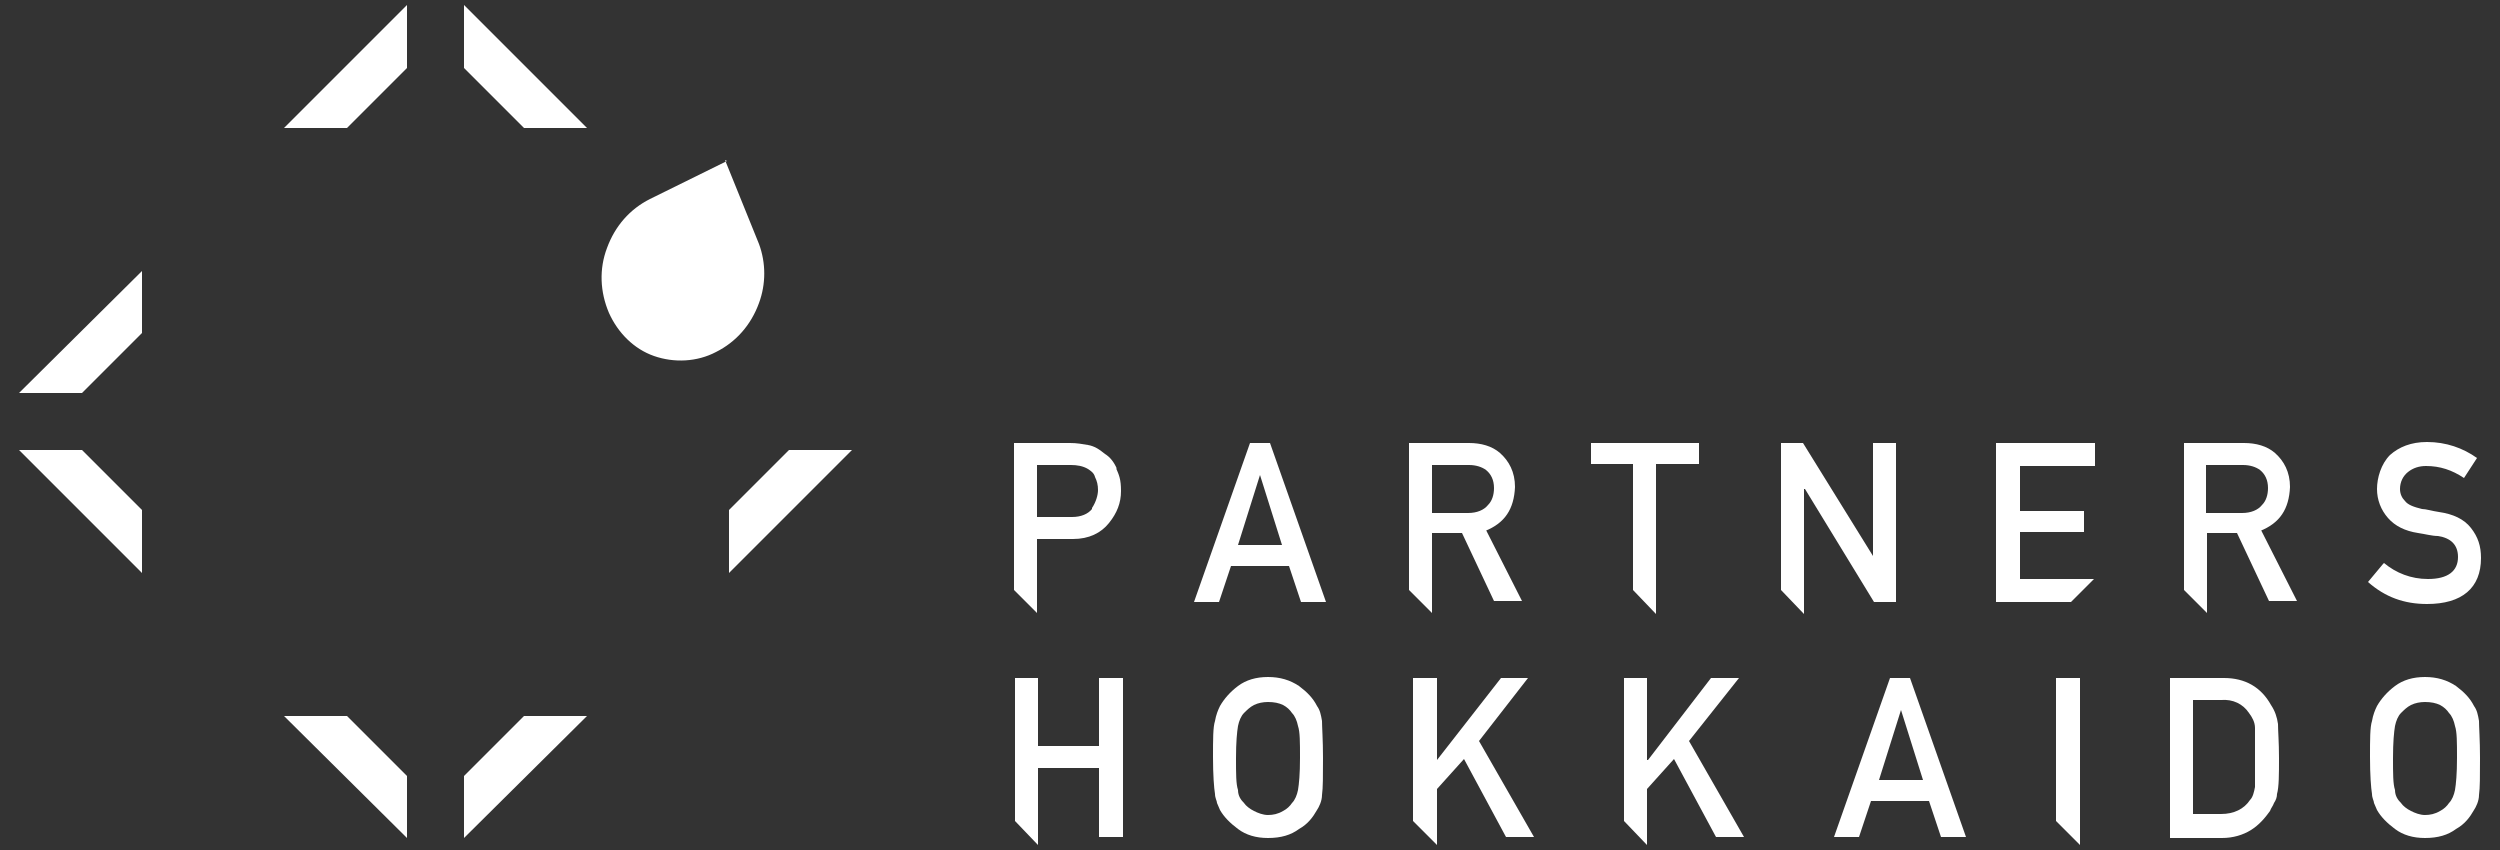 <?xml version="1.0" encoding="UTF-8"?>
<svg id="_レイヤー_1" data-name="レイヤー 1" xmlns="http://www.w3.org/2000/svg" version="1.1" viewBox="0 0 250 85">
  <rect x="0" y="0" width="250" height="85" fill="#333333" stroke="none"/>
  <defs>
    <style>
      .cls-1 {
        fill: #fff;
        stroke-width: 0px;
      }
    </style>
  </defs>
  <polygon class="cls-1" points="34.7 71.6 28.4 71.6 40.7 83.8 40.7 77.6 34.7 71.6"/>
  <polygon class="cls-1" points="46.4 77.6 46.4 83.8 58.7 71.6 52.4 71.6 46.4 77.6"/>
  <polygon class="cls-1" points="14.2 33.3 14.2 27.1 1.9 39.3 8.2 39.3 14.2 33.3"/>
  <polygon class="cls-1" points="8.2 45 1.9 45 14.2 57.3 14.2 51 8.2 45"/>
  <polygon class="cls-1" points="72.9 51 72.9 57.3 85.2 45 78.9 45 72.9 51"/>
  <polygon class="cls-1" points="52.4 12.8 58.7 12.8 46.4 .5 46.4 6.8 52.4 12.8"/>
  <polygon class="cls-1" points="40.7 6.8 40.7 .5 28.4 12.8 34.7 12.8 40.7 6.8"/>
  <path class="cls-1" d="M72.7,16.1l-7.7,3.8c-2,1-3.5,2.7-4.3,4.9-.8,2.1-.7,4.4.2,6.5.9,2,2.5,3.6,4.5,4.3,2,.7,4.3.6,6.2-.4,2-1,3.5-2.7,4.3-4.9.7-1.9.7-4,0-5.9l-3.4-8.4Z"/>
  <path class="cls-1" d="M128.9,56.6h-5.8l-1.2,3.6h-2.5l5.6-15.9h2l5.6,15.9h-2.5l-1.2-3.6ZM128.2,54.5l-2.2-7h0l-2.2,7h4.5Z"/>
  <path class="cls-1" d="M238.4,56.3c1.2,1,2.7,1.6,4.4,1.6,2,0,3-.8,3-2.2,0-1.2-.7-1.9-2-2.1-.6,0-1.3-.2-2-.3-1.3-.2-2.3-.7-3-1.5-.7-.8-1.1-1.8-1.1-2.9s.4-2.5,1.3-3.4c.9-.8,2.1-1.3,3.7-1.3,1.9,0,3.6.6,5,1.6l-1.3,2c-1.2-.8-2.4-1.2-3.8-1.2-.7,0-1.3.2-1.8.6-.5.4-.8,1-.8,1.7,0,.5.2.9.5,1.2.3.4.9.6,1.7.8.4,0,1,.2,1.7.3,1.4.2,2.5.7,3.2,1.6.7.9,1,1.8,1,3,0,3-1.9,4.6-5.4,4.6-2.3,0-4.2-.7-5.9-2.2l1.5-1.8Z"/>
  <path class="cls-1" d="M111.7,46.9c-.3-.7-.7-1.2-1.2-1.5-.6-.5-1.1-.8-1.7-.9-.6-.1-1.1-.2-1.8-.2h-5.6v14.7l2.3,2.3v-7.4h3.6c1.6,0,2.8-.6,3.6-1.6.8-1,1.2-2,1.2-3.2s-.2-1.6-.5-2.3M109.2,50.9c-.4.5-1.1.8-2,.8h-3.5v-5.2h3.4c.6,0,1.2.1,1.7.4.3.2.6.4.7.8.2.4.3.8.3,1.3s-.2,1.2-.6,1.8"/>
  <polygon class="cls-1" points="169.9 46.4 169.9 44.3 159.1 44.3 159.1 46.4 163.3 46.4 163.3 59 165.6 61.4 165.6 46.4 169.9 46.4"/>
  <polygon class="cls-1" points="187.3 44.3 187.3 55.6 187.3 55.6 180.3 44.3 178.1 44.3 178.1 59 180.4 61.4 180.4 48.9 180.5 48.9 187.4 60.2 189.6 60.2 189.6 44.3 187.3 44.3"/>
  <path class="cls-1" d="M148.5,53.1c2-.8,2.9-2.2,3-4.4,0-1.5-.6-2.6-1.5-3.4-.8-.7-1.9-1-3.1-1h-6v14.7l2.3,2.3v-8h3l3.2,6.8h2.8l-3.6-7.1ZM143.2,51.3v-4.8h3.7c.7,0,1.3.2,1.7.5.5.4.8,1,.8,1.8,0,.7-.2,1.3-.6,1.7-.4.5-1.1.8-2,.8h-3.5Z"/>
  <path class="cls-1" d="M226,53.1c2-.8,2.9-2.2,3-4.4,0-1.5-.6-2.6-1.5-3.4-.8-.7-1.9-1-3.1-1h-6v14.7l2.3,2.3v-8h3l3.2,6.8h2.8l-3.6-7.1ZM220.6,51.3v-4.8h3.7c.7,0,1.3.2,1.7.5.5.4.8,1,.8,1.8,0,.7-.2,1.3-.6,1.7-.4.5-1.1.8-2,.8h-3.5Z"/>
  <polygon class="cls-1" points="202 57.9 202 53.2 208.4 53.2 208.4 51.1 202 51.1 202 46.6 209.5 46.6 209.5 44.3 199.6 44.3 199.6 60.2 207.1 60.2 209.4 57.9 202 57.9"/>
  <path class="cls-1" d="M121.3,75.8c0-1.9,0-3.1.2-3.7.1-.6.3-1.1.5-1.5.4-.7,1-1.4,1.8-2,.8-.6,1.8-.9,3-.9,1.2,0,2.2.3,3.1.9.8.6,1.4,1.2,1.8,2,.3.4.4.9.5,1.5,0,.6.1,1.9.1,3.7s0,3-.1,3.7c0,.6-.3,1.2-.5,1.5-.4.7-.9,1.4-1.8,1.9-.8.6-1.8.9-3.1.9-1.2,0-2.2-.3-3-.9-.8-.6-1.4-1.2-1.8-1.9-.1-.2-.2-.5-.3-.7,0-.2-.2-.5-.2-.9-.1-.6-.2-1.9-.2-3.7M123.6,75.8c0,1.6,0,2.6.2,3.2,0,.6.3,1,.6,1.3.2.3.6.6,1,.8.4.2.9.4,1.4.4s1-.1,1.5-.4c.4-.2.7-.5.9-.8.3-.3.5-.8.6-1.3.1-.6.2-1.6.2-3.2s0-2.6-.2-3.2c-.1-.5-.3-1-.6-1.3-.2-.3-.5-.6-.9-.8-.4-.2-.9-.3-1.5-.3-.5,0-1,.1-1.4.3-.4.2-.7.5-1,.8-.3.3-.5.8-.6,1.3-.1.6-.2,1.6-.2,3.2"/>
  <polygon class="cls-1" points="168.9 74.1 173.9 67.8 171.1 67.8 164.8 76 164.7 76 164.7 67.8 162.4 67.8 162.4 82.1 164.7 84.5 164.7 78.9 167.4 75.9 171.6 83.7 174.4 83.7 168.9 74.1"/>
  <path class="cls-1" d="M192.9,80.1h-5.8l-1.2,3.6h-2.5l5.6-15.9h2l5.6,15.9h-2.5l-1.2-3.6ZM192.3,78l-2.2-7h0l-2.2,7h4.5Z"/>
  <path class="cls-1" d="M217,67.8h5.4c2.1,0,3.7.9,4.7,2.7.4.6.6,1.2.7,1.9,0,.7.1,1.8.1,3.4s0,2.9-.2,3.6c0,.3-.1.6-.3.9-.1.3-.3.5-.4.8-.5.7-1.1,1.4-1.9,1.9-.8.5-1.8.8-2.9.8h-5.2v-15.9ZM219.3,81.4h2.8c1.3,0,2.3-.5,2.9-1.4.3-.3.4-.8.5-1.3,0-.5,0-1.5,0-2.9s0-2.4,0-3c0-.6-.3-1.1-.6-1.5-.6-.9-1.6-1.4-2.8-1.3h-2.8v11.4Z"/>
  <path class="cls-1" d="M237,75.8c0-1.9,0-3.1.2-3.7.1-.6.3-1.1.5-1.5.4-.7,1-1.4,1.8-2,.8-.6,1.8-.9,3-.9,1.2,0,2.2.3,3.1.9.8.6,1.4,1.2,1.8,2,.3.4.4.9.5,1.5,0,.6.1,1.9.1,3.7s0,3-.1,3.7c0,.6-.3,1.2-.5,1.5-.4.7-.9,1.4-1.8,1.9-.8.6-1.8.9-3.1.9-1.2,0-2.2-.3-3-.9-.8-.6-1.4-1.2-1.8-1.9-.1-.2-.2-.5-.3-.7,0-.2-.2-.5-.2-.9-.1-.6-.2-1.9-.2-3.7M239.3,75.8c0,1.6,0,2.6.2,3.2,0,.6.3,1,.6,1.3.2.3.6.6,1,.8.4.2.9.4,1.4.4s1-.1,1.5-.4c.4-.2.7-.5.9-.8.3-.3.5-.8.6-1.3.1-.6.2-1.6.2-3.2s0-2.6-.2-3.2c-.1-.5-.3-1-.6-1.3-.2-.3-.5-.6-.9-.8-.4-.2-.9-.3-1.5-.3-.5,0-1,.1-1.4.3-.4.2-.7.5-1,.8-.3.3-.5.8-.6,1.3-.1.6-.2,1.6-.2,3.2"/>
  <polygon class="cls-1" points="109.9 67.8 109.9 74.6 103.8 74.6 103.8 67.8 101.5 67.8 101.5 82.1 103.8 84.5 103.8 76.8 109.9 76.8 109.9 83.7 112.3 83.7 112.3 67.8 109.9 67.8"/>
  <polygon class="cls-1" points="147.9 74.1 152.8 67.8 150.1 67.8 143.7 76 143.7 76 143.7 67.8 141.3 67.8 141.3 82.1 143.7 84.5 143.7 78.9 146.4 75.9 150.6 83.7 153.4 83.7 147.9 74.1"/>
  <polygon class="cls-1" points="208 67.8 205.6 67.8 205.6 82.1 208 84.5 208 67.8"/>
</svg>